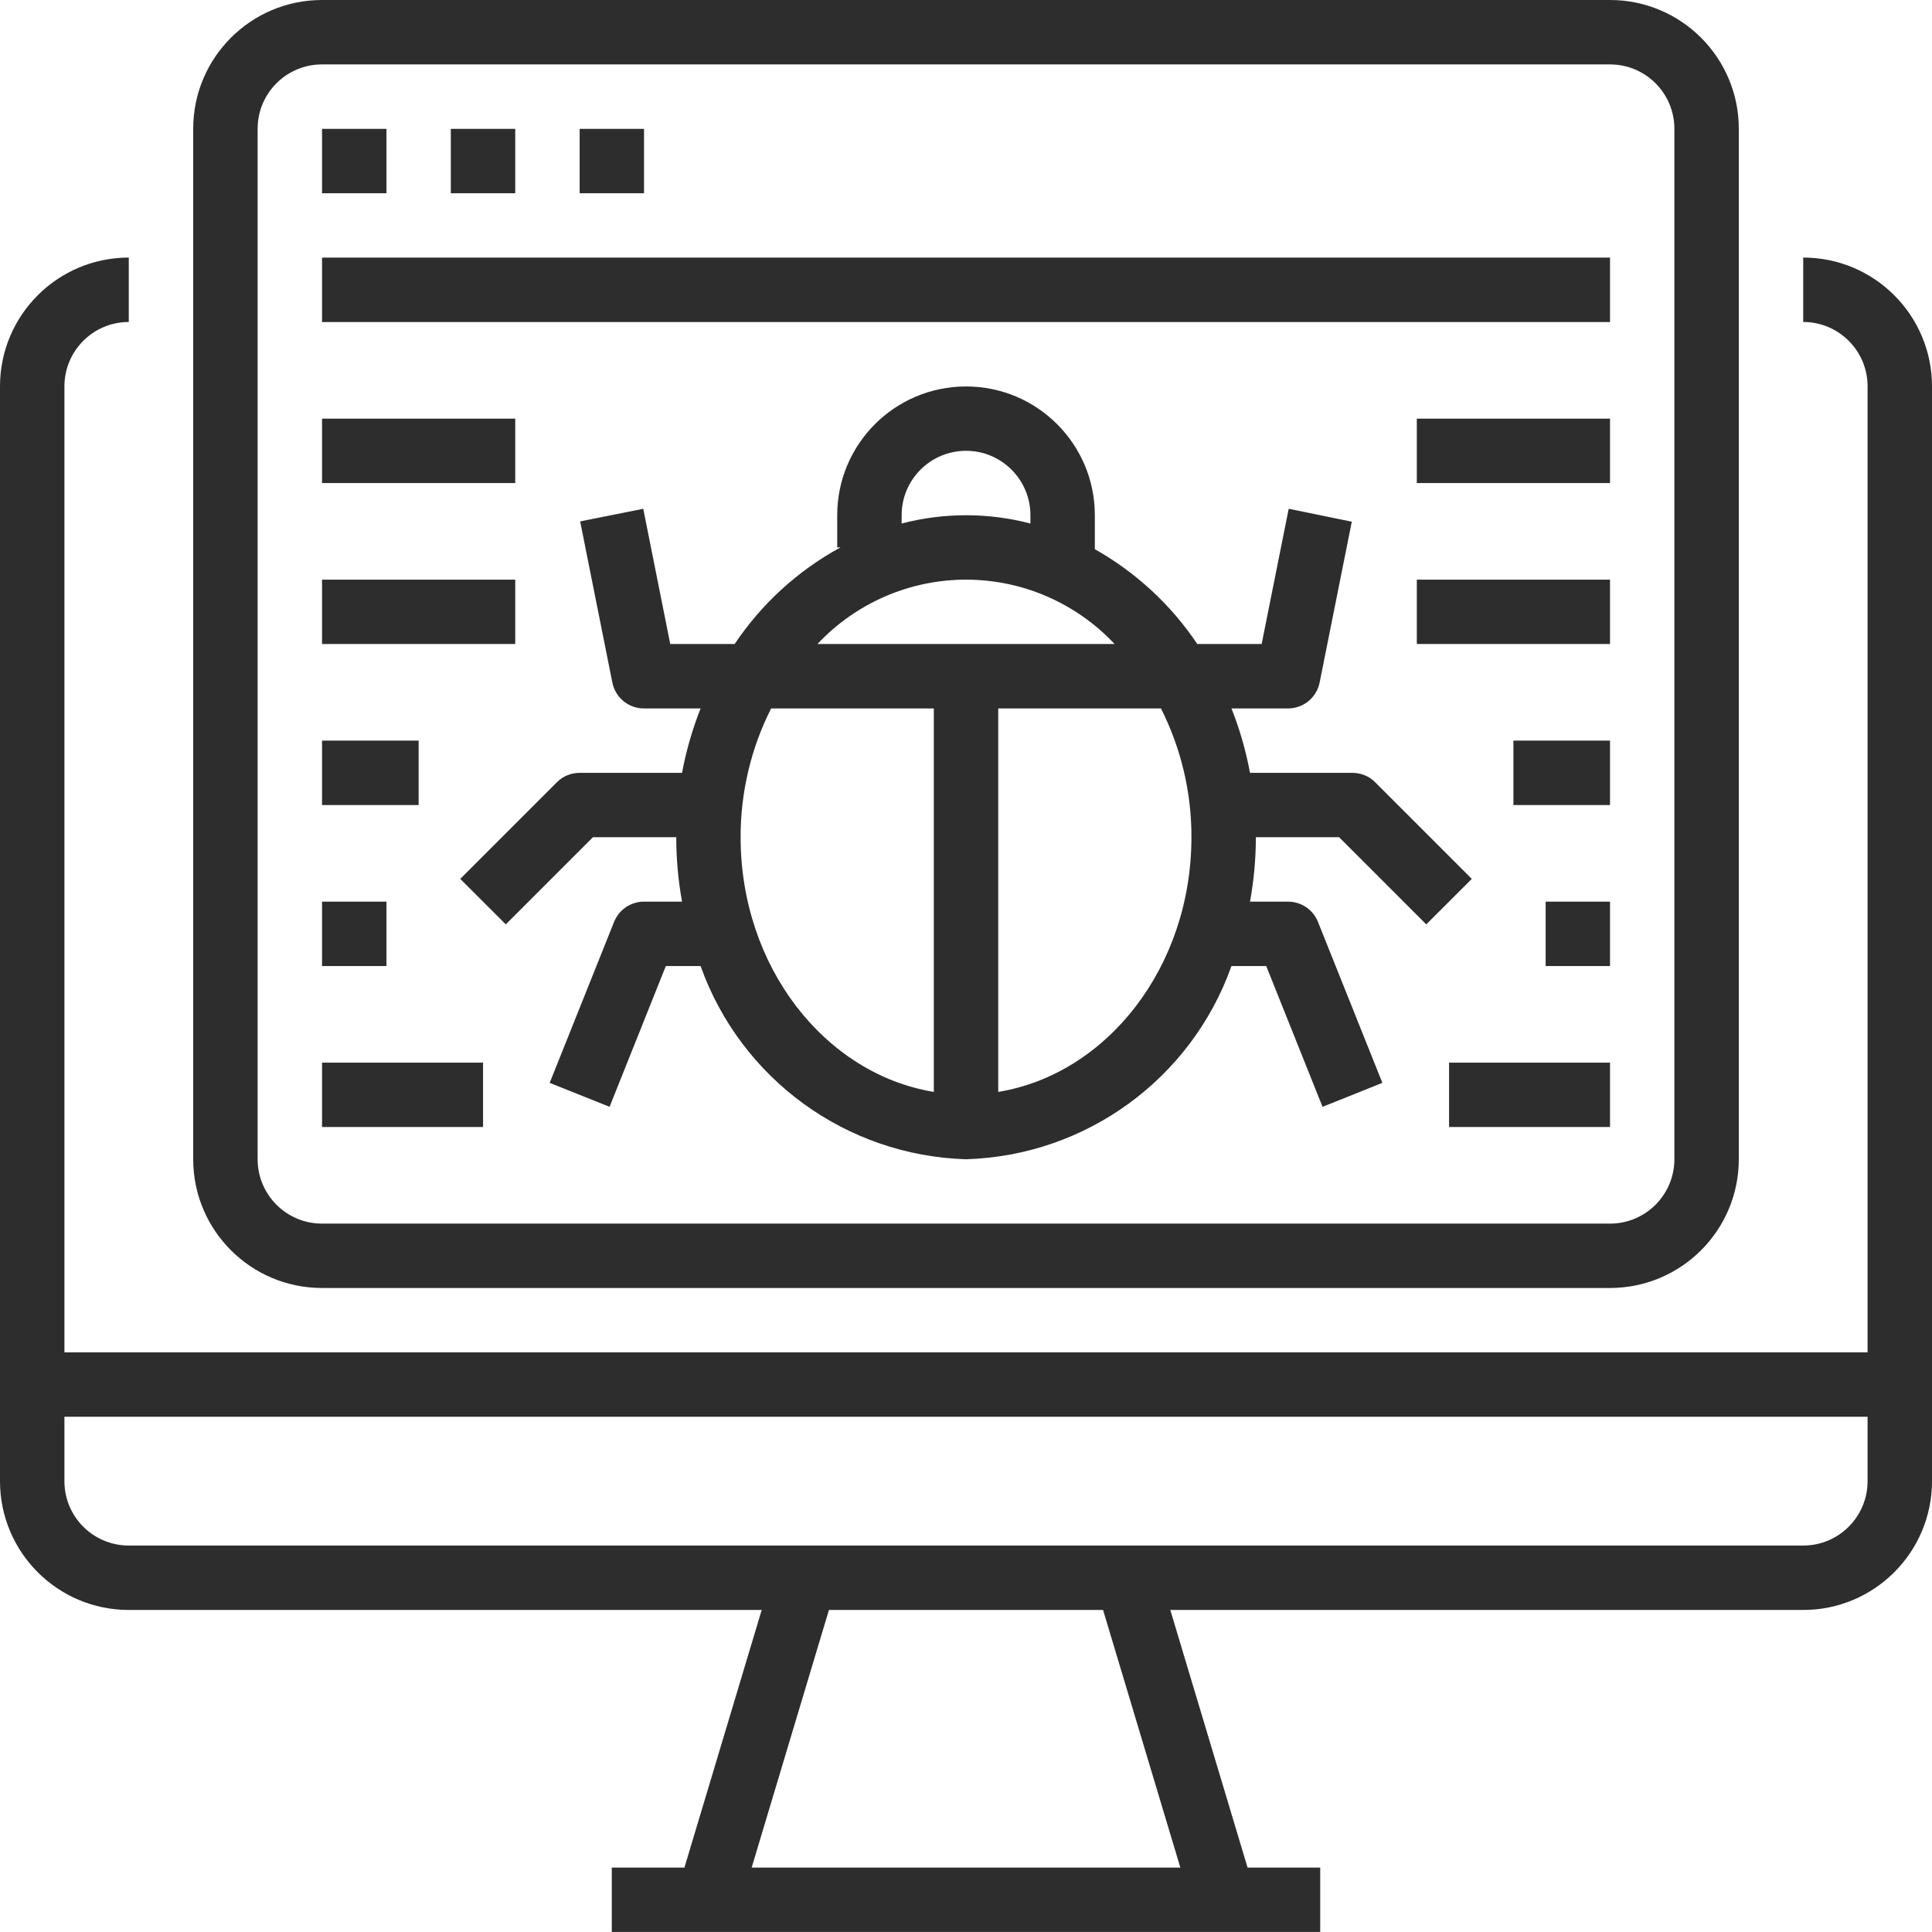 <?xml version="1.0" encoding="UTF-8"?> <svg xmlns="http://www.w3.org/2000/svg" width="35" height="35" viewBox="0 0 35 35" fill="none"><g clip-path="url(#clip0_19_1313)"><path d="M32.667 4.666V5.833C33.311 5.833 33.833 6.355 33.833 6.999V24.499H1.167V6.999C1.167 6.355 1.689 5.833 2.333 5.833V4.666C1.045 4.666 0 5.711 0 6.999V26.833C0 28.121 1.045 29.166 2.333 29.166H13.799L12.399 33.833H11.083V34.999H23.917V33.833H22.601L21.201 29.166H32.667C33.955 29.166 35 28.121 35 26.833V6.999C35 5.711 33.955 4.666 32.667 4.666ZM21.383 33.833H13.617L15.017 29.166H19.983L21.383 33.833ZM33.833 26.833C33.833 27.477 33.311 27.999 32.667 27.999H2.333C1.689 27.999 1.167 27.477 1.167 26.833V25.666H33.833V26.833Z" fill="#2D2D2D"></path><path d="M5.833 23.333H29.167C30.455 23.333 31.5 22.289 31.5 21V2.333C31.5 1.045 30.455 0 29.167 0H5.833C4.545 0 3.5 1.045 3.5 2.333V21C3.5 22.289 4.545 23.333 5.833 23.333ZM4.667 2.333C4.667 1.689 5.189 1.167 5.833 1.167H29.167C29.811 1.167 30.333 1.689 30.333 2.333V21C30.333 21.644 29.811 22.167 29.167 22.167H5.833C5.189 22.167 4.667 21.644 4.667 21V2.333Z" fill="#2D2D2D"></path><path d="M5.834 4.667H29.167V5.834H5.834V4.667ZM5.834 7.584H9.334V8.751H5.834V7.584ZM5.834 10.501H9.334V11.667H5.834V10.501ZM5.834 19.251H8.751V20.417H5.834V19.251ZM5.834 2.334H7.001V3.501H5.834V2.334ZM8.167 2.334H9.334V3.501H8.167V2.334ZM10.501 2.334H11.667V3.501H10.501V2.334ZM24.259 15.167L25.838 16.746L26.663 15.922L24.913 14.172C24.859 14.117 24.795 14.074 24.724 14.045C24.653 14.016 24.577 14.001 24.501 14.001H22.645C22.571 13.602 22.459 13.211 22.309 12.834H23.334C23.468 12.834 23.599 12.787 23.703 12.703C23.807 12.617 23.879 12.499 23.906 12.367L24.489 9.451L23.346 9.217L22.856 11.667H21.69C21.214 10.957 20.579 10.369 19.834 9.949V9.334C19.834 8.045 18.789 7.001 17.501 7.001C16.212 7.001 15.167 8.045 15.167 9.334V9.917H15.226C14.455 10.337 13.797 10.938 13.309 11.667H12.142L11.653 9.217L10.51 9.446L11.093 12.363C11.119 12.496 11.19 12.616 11.295 12.702C11.4 12.788 11.532 12.835 11.667 12.834H12.692C12.543 13.211 12.43 13.602 12.356 14.001H10.501C10.424 14.001 10.348 14.016 10.277 14.045C10.207 14.074 10.142 14.117 10.088 14.172L8.338 15.922L9.163 16.746L10.742 15.167H12.251C12.251 15.559 12.286 15.949 12.356 16.334H11.667C11.551 16.334 11.437 16.369 11.34 16.434C11.243 16.499 11.169 16.592 11.125 16.7L9.958 19.617L11.043 20.051L12.062 17.501H12.692C13.421 19.547 15.33 20.936 17.501 21.001C19.672 20.936 21.581 19.547 22.309 17.501H22.939L23.959 20.051L25.043 19.617L23.876 16.7C23.833 16.592 23.758 16.499 23.661 16.434C23.565 16.369 23.451 16.334 23.334 16.334H22.645C22.715 15.949 22.751 15.559 22.751 15.167H24.259ZM16.334 9.334C16.334 8.69 16.856 8.167 17.501 8.167C18.145 8.167 18.667 8.69 18.667 9.334V9.484C17.902 9.284 17.099 9.284 16.334 9.484V9.334ZM16.917 19.781C14.942 19.456 13.417 17.514 13.417 15.167C13.415 14.357 13.604 13.557 13.97 12.834H16.917V19.781ZM14.809 11.667C15.154 11.299 15.571 11.006 16.034 10.805C16.497 10.604 16.996 10.501 17.501 10.501C18.005 10.501 18.504 10.604 18.967 10.805C19.43 11.006 19.847 11.299 20.192 11.667H14.809ZM18.084 19.781V12.834H21.032C21.397 13.557 21.586 14.357 21.584 15.167C21.584 17.514 20.059 19.456 18.084 19.781ZM5.834 13.417H7.584V14.584H5.834V13.417ZM5.834 16.334H7.001V17.501H5.834V16.334ZM25.667 7.584H29.167V8.751H25.667V7.584ZM25.667 10.501H29.167V11.667H25.667V10.501ZM26.251 19.251H29.167V20.417H26.251V19.251ZM27.417 13.417H29.167V14.584H27.417V13.417ZM28.001 16.334H29.167V17.501H28.001V16.334Z" fill="#2D2D2D"></path></g><defs><clipPath id="clip0_19_1313"><rect width="35" height="35" fill="white"></rect></clipPath></defs></svg> 